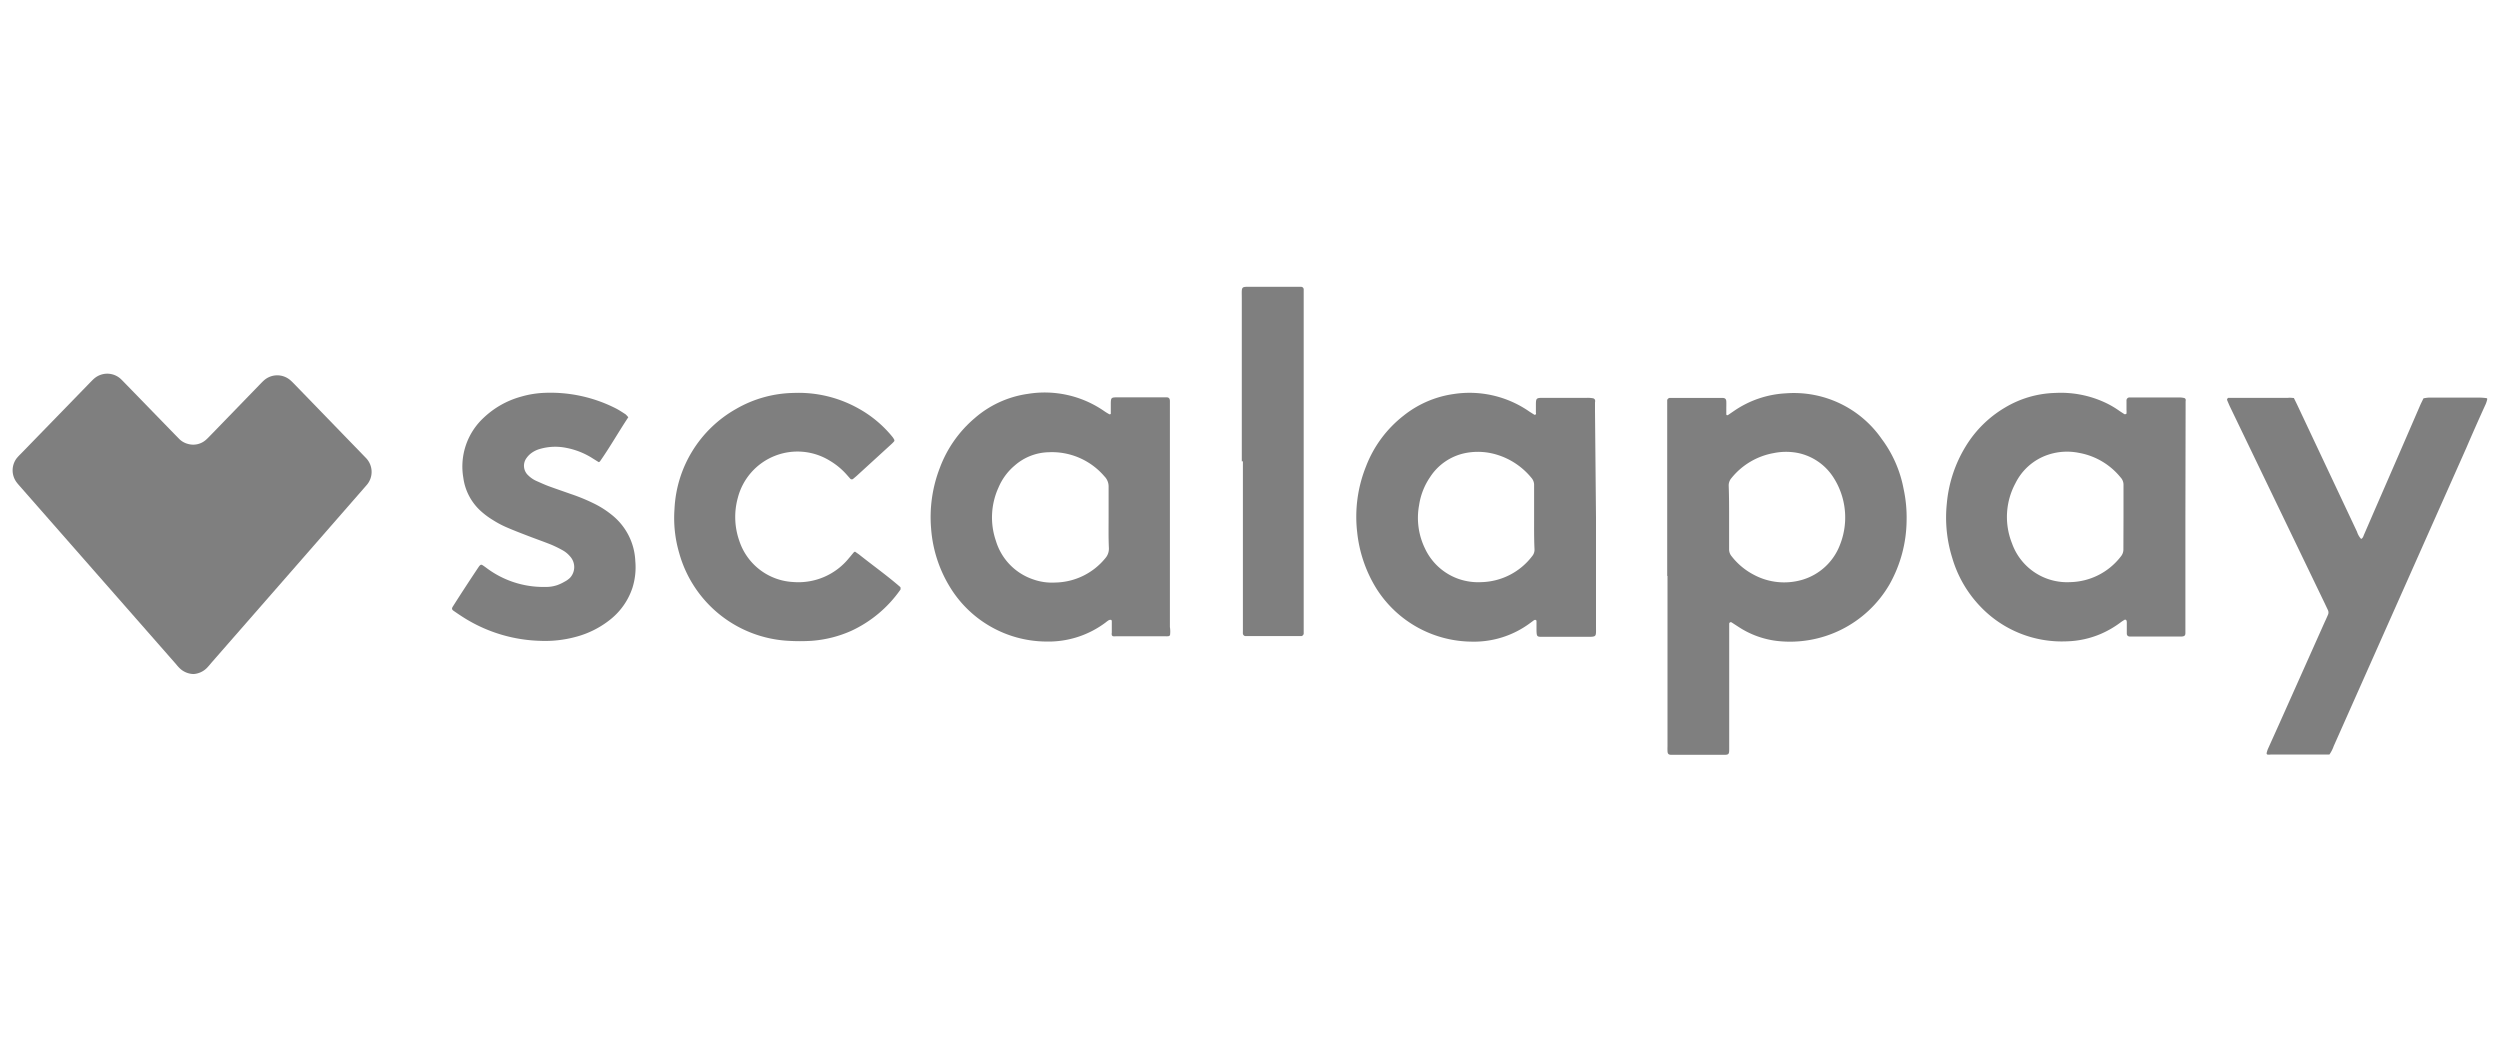 <svg id="Layer_1" data-name="Layer 1" xmlns="http://www.w3.org/2000/svg" viewBox="0 0 250 50" style="opacity: .5; width: 120px;"><path d="M19.36,40.32A2.06,2.06,0,0,1,18,39.77a4,4,0,0,1-.39-.43L2.05,21.61c-.13-.15-.26-.29-.38-.45a2,2,0,0,1,0-2.42,5.36,5.36,0,0,1,.4-.43L9,11.18c.14-.14.27-.28.42-.41a2,2,0,0,1,2.61,0c.19.17.36.36.54.54l4.86,5,.53.54a1.93,1.93,0,0,0,.88.47,1.91,1.91,0,0,0,1.73-.4c.19-.16.36-.35.54-.53l4.74-4.89c.18-.18.35-.37.54-.54a2,2,0,0,1,2.67,0c.15.13.28.27.42.41l6.85,7.07.29.3a2,2,0,0,1,.1,2.62l-.33.38q-7.6,8.71-15.22,17.42c-.16.19-.32.39-.5.57A2.07,2.07,0,0,1,19.36,40.32Z"/><path d="M166.72,30.51V13.76c0-.28,0-.56,0-.84a.31.31,0,0,1,.23-.21l.42,0h4.88c.26,0,.37.11.38.35s0,.5,0,.76,0,.33,0,.5.15.12.2.08l.63-.43a10.07,10.07,0,0,1,5.12-1.72,10.69,10.69,0,0,1,9.59,4.56,12.05,12.05,0,0,1,2.19,5,13.52,13.52,0,0,1,.3,3.17,13.27,13.27,0,0,1-1.7,6.36A11.5,11.5,0,0,1,177.61,37a8.94,8.94,0,0,1-3.75-1.39l-.71-.46a.16.16,0,0,0-.23.14c0,.28,0,.56,0,.84V47.2c0,.22,0,.45,0,.67,0,.47-.06.53-.53.53h-5.22c-.32,0-.41-.09-.42-.39s0-.33,0-.5v-17Zm6.19-5.86h0c0,1.06,0,2.13,0,3.19a1.06,1.06,0,0,0,.25.7,6.75,6.75,0,0,0,2.16,1.82,6.43,6.43,0,0,0,4.89.54A5.78,5.78,0,0,0,184,27.39a7.4,7.4,0,0,0-.67-6.75,5.55,5.55,0,0,0-3.51-2.42,6.16,6.16,0,0,0-2.42,0,7,7,0,0,0-4.25,2.5,1.12,1.12,0,0,0-.28.76C172.91,22.52,172.91,23.58,172.91,24.65Z"/><path d="M159.6,24.66V35.6c0,1,.1,1-.94,1h-4.37c-.58,0-.62,0-.64-.62,0-.33,0-.67,0-1,0,0-.08-.08-.13-.08a.32.32,0,0,0-.15.06l-.34.25a9.4,9.4,0,0,1-5.9,1.87,11.38,11.38,0,0,1-9.54-5.39,13.32,13.32,0,0,1-1.87-5.53,13.5,13.5,0,0,1,.88-6.6,11.77,11.77,0,0,1,3.76-5.08,10.35,10.35,0,0,1,5-2.16,10.48,10.48,0,0,1,7.6,1.77l.49.31a.18.18,0,0,0,.14-.06.25.25,0,0,0,0-.15c0-.22,0-.45,0-.67,0-.8,0-.82.78-.82h4.37a2.94,2.94,0,0,1,.59.05.31.31,0,0,1,.17.15.52.52,0,0,1,0,.25c0,.31,0,.62,0,.93Zm-6.19,0h0c0-1.07,0-2.13,0-3.2a1.06,1.06,0,0,0-.27-.76,7.13,7.13,0,0,0-3.44-2.31,6.47,6.47,0,0,0-3.15-.17A5.49,5.49,0,0,0,143,20.64a6.69,6.69,0,0,0-1.09,2.79,7,7,0,0,0,.59,4.34,5.84,5.84,0,0,0,3.42,3.06,6,6,0,0,0,2.23.3,6.58,6.58,0,0,0,5.06-2.59,1,1,0,0,0,.24-.7C153.4,26.78,153.41,25.71,153.41,24.65Z"/><path d="M218.54,24.61V35.46c0,.25,0,.5,0,.76s-.11.33-.37.35H213c-.21,0-.32-.11-.32-.31,0-.36,0-.73,0-1.09a.49.49,0,0,0-.05-.24s-.11-.07-.14-.05a3.74,3.74,0,0,0-.42.27,9.76,9.76,0,0,1-1.95,1.14,9.25,9.25,0,0,1-3.43.76,11.24,11.24,0,0,1-8.69-3.52,11.81,11.81,0,0,1-2.78-4.84,13.51,13.51,0,0,1-.54-5.4,13.16,13.16,0,0,1,1.91-5.77,11.32,11.32,0,0,1,3.85-3.81,10.3,10.3,0,0,1,5.1-1.5,10.48,10.48,0,0,1,5.05,1,9,9,0,0,1,1.37.81l.49.32c.06,0,.2,0,.2-.09a1.84,1.84,0,0,0,0-.33c0-.31,0-.62,0-.93a.3.3,0,0,1,.3-.33h5a2.73,2.73,0,0,1,.49.06s.1.06.12.11a.64.64,0,0,1,0,.24c0,.25,0,.51,0,.76Zm-6.19,0V21.42a1.06,1.06,0,0,0-.29-.76,6.92,6.92,0,0,0-4.18-2.46,6,6,0,0,0-3.07.19,5.63,5.63,0,0,0-3.27,2.86,7.11,7.11,0,0,0-.34,6A5.84,5.84,0,0,0,207,31.13a6.56,6.56,0,0,0,5.08-2.56,1.11,1.11,0,0,0,.26-.77Z"/><path d="M117,36.45a.68.68,0,0,1-.16.09,2,2,0,0,1-.34,0h-4.88a1.26,1.26,0,0,1-.33,0,.29.29,0,0,1-.11-.11.7.7,0,0,1,0-.25c0-.36,0-.72,0-1.09,0-.08,0-.19-.12-.19a.35.35,0,0,0-.22.06,2.69,2.69,0,0,0-.27.2,9.52,9.52,0,0,1-6,1.91A11.36,11.36,0,0,1,95,31.63a13,13,0,0,1-1.89-5.86A13.65,13.65,0,0,1,94,19.66a12,12,0,0,1,3.45-4.91,10.28,10.28,0,0,1,5.36-2.45A10.45,10.45,0,0,1,110.38,14a5.43,5.43,0,0,0,.57.35s.13,0,.13-.07c0-.28,0-.56,0-.84,0-.8,0-.79.78-.79h4.8c.23,0,.33.12.33.38s0,.39,0,.59v22A2.79,2.79,0,0,1,117,36.45ZM110.86,24.6c0-1,0-2,0-3a1.43,1.43,0,0,0-.42-1.05,6.9,6.9,0,0,0-5.58-2.41,5.33,5.33,0,0,0-3.38,1.32,5.85,5.85,0,0,0-1.63,2.21A7.2,7.2,0,0,0,99.59,27a5.84,5.84,0,0,0,3.71,3.85,5.65,5.65,0,0,0,2.23.32,6.6,6.6,0,0,0,5-2.43,1.44,1.44,0,0,0,.36-1C110.84,26.67,110.86,25.63,110.86,24.6Z"/><path d="M229.39,12.72c.16.33.3.61.43.89l5.88,12.48a1.92,1.92,0,0,0,.41.72c.18-.08.22-.25.28-.4l1.17-2.7q2.22-5.09,4.42-10.18c.11-.26.24-.51.37-.78a4.13,4.13,0,0,1,.49-.07h5.22a5.67,5.67,0,0,1,.58.05.09.09,0,0,1,.08.12,2.67,2.67,0,0,1-.15.48q-1,2.19-1.94,4.38L233.37,47.53a3.34,3.34,0,0,1-.43.84l-.4,0h-5.47a1.27,1.27,0,0,1-.34,0,.16.16,0,0,1-.07-.13,3,3,0,0,1,.12-.4l1.14-2.53,4.56-10.21c.11-.23.21-.46.31-.69a.56.56,0,0,0,0-.49l-.36-.76L223,13.59c-.11-.23-.2-.46-.3-.69,0-.06.07-.19.13-.2l.33,0h5.64C229,12.68,229.16,12.7,229.39,12.72Z"/><path d="M85.5,28.08l.4.28c1.38,1.1,2.82,2.12,4.15,3.28,0,0,0,.05,0,.07a.38.38,0,0,1,0,.16A12.31,12.31,0,0,1,85.13,36a11.84,11.84,0,0,1-4,1,19.12,19.12,0,0,1-2.27,0,12,12,0,0,1-10.94-8.78,12.42,12.42,0,0,1-.47-4.41,12.14,12.14,0,0,1,6.16-10,11.89,11.89,0,0,1,5.77-1.6,12.24,12.24,0,0,1,6.46,1.55,11.61,11.61,0,0,1,3.4,2.84,1.67,1.67,0,0,1,.18.28.18.18,0,0,1,0,.16,2.76,2.76,0,0,1-.29.3l-3.48,3.18-.32.27a.21.21,0,0,1-.3,0l-.39-.44A7,7,0,0,0,83,19a6.16,6.16,0,0,0-9.21,3.67A7.2,7.2,0,0,0,73.93,27a6,6,0,0,0,5.42,4.12,6.5,6.5,0,0,0,5.56-2.41c.17-.19.32-.39.49-.58C85.42,28.11,85.45,28.11,85.5,28.08Z"/><path d="M62.83,14.64c-1,1.51-1.84,3-2.85,4.44,0,0,0,0-.11.05l-.61-.38a7.51,7.51,0,0,0-2.65-1.05,5.5,5.5,0,0,0-2.58.1,2.67,2.67,0,0,0-.9.43,2.14,2.14,0,0,0-.47.48,1.3,1.3,0,0,0,.17,1.75,2.81,2.81,0,0,0,.76.53c.41.18.82.37,1.24.53.76.28,1.53.54,2.29.81a18.84,18.84,0,0,1,2.4,1,9.43,9.43,0,0,1,1.69,1.1,6.22,6.22,0,0,1,2.32,4.59,6.86,6.86,0,0,1-.28,2.66,6.75,6.75,0,0,1-2.16,3.14,9.3,9.3,0,0,1-3.5,1.78A11.7,11.7,0,0,1,54,37a15.12,15.12,0,0,1-7.41-2.19c-.41-.25-.81-.52-1.2-.79-.22-.15-.24-.25-.08-.49q1.27-2,2.57-3.94a.74.74,0,0,1,.17-.18.18.18,0,0,1,.16,0c.14.08.27.18.41.28a9.46,9.46,0,0,0,5.89,1.92,3.5,3.5,0,0,0,1.24-.19,4.22,4.22,0,0,0,.68-.32A2.34,2.34,0,0,0,57,30.7a1.58,1.58,0,0,0,0-2.15,2.64,2.64,0,0,0-.78-.63,11.78,11.78,0,0,0-1.13-.55c-.73-.29-1.47-.55-2.2-.83s-1.41-.54-2.11-.84a9.61,9.61,0,0,1-1.49-.78,7.8,7.8,0,0,1-1.32-1,5.47,5.47,0,0,1-1.64-3.24,6.65,6.65,0,0,1,2.05-6,8.8,8.8,0,0,1,3.7-2.09,9.71,9.71,0,0,1,2.4-.39,14.41,14.41,0,0,1,7.15,1.58c.32.17.62.37.93.57A3.22,3.22,0,0,1,62.83,14.64Z"/><path d="M124.18,19.06c0-5.41,0-10.82,0-16.23,0-1.4-.15-1.22,1.19-1.23s2.64,0,4,0l.75,0a.26.26,0,0,1,.25.28c0,.22,0,.45,0,.67q0,16.53,0,33.06c0,.23,0,.45,0,.68a.3.3,0,0,1-.2.23l-.34,0h-5l-.33,0a.28.28,0,0,1-.21-.23,2.11,2.11,0,0,1,0-.25v-17Z"/></svg>
